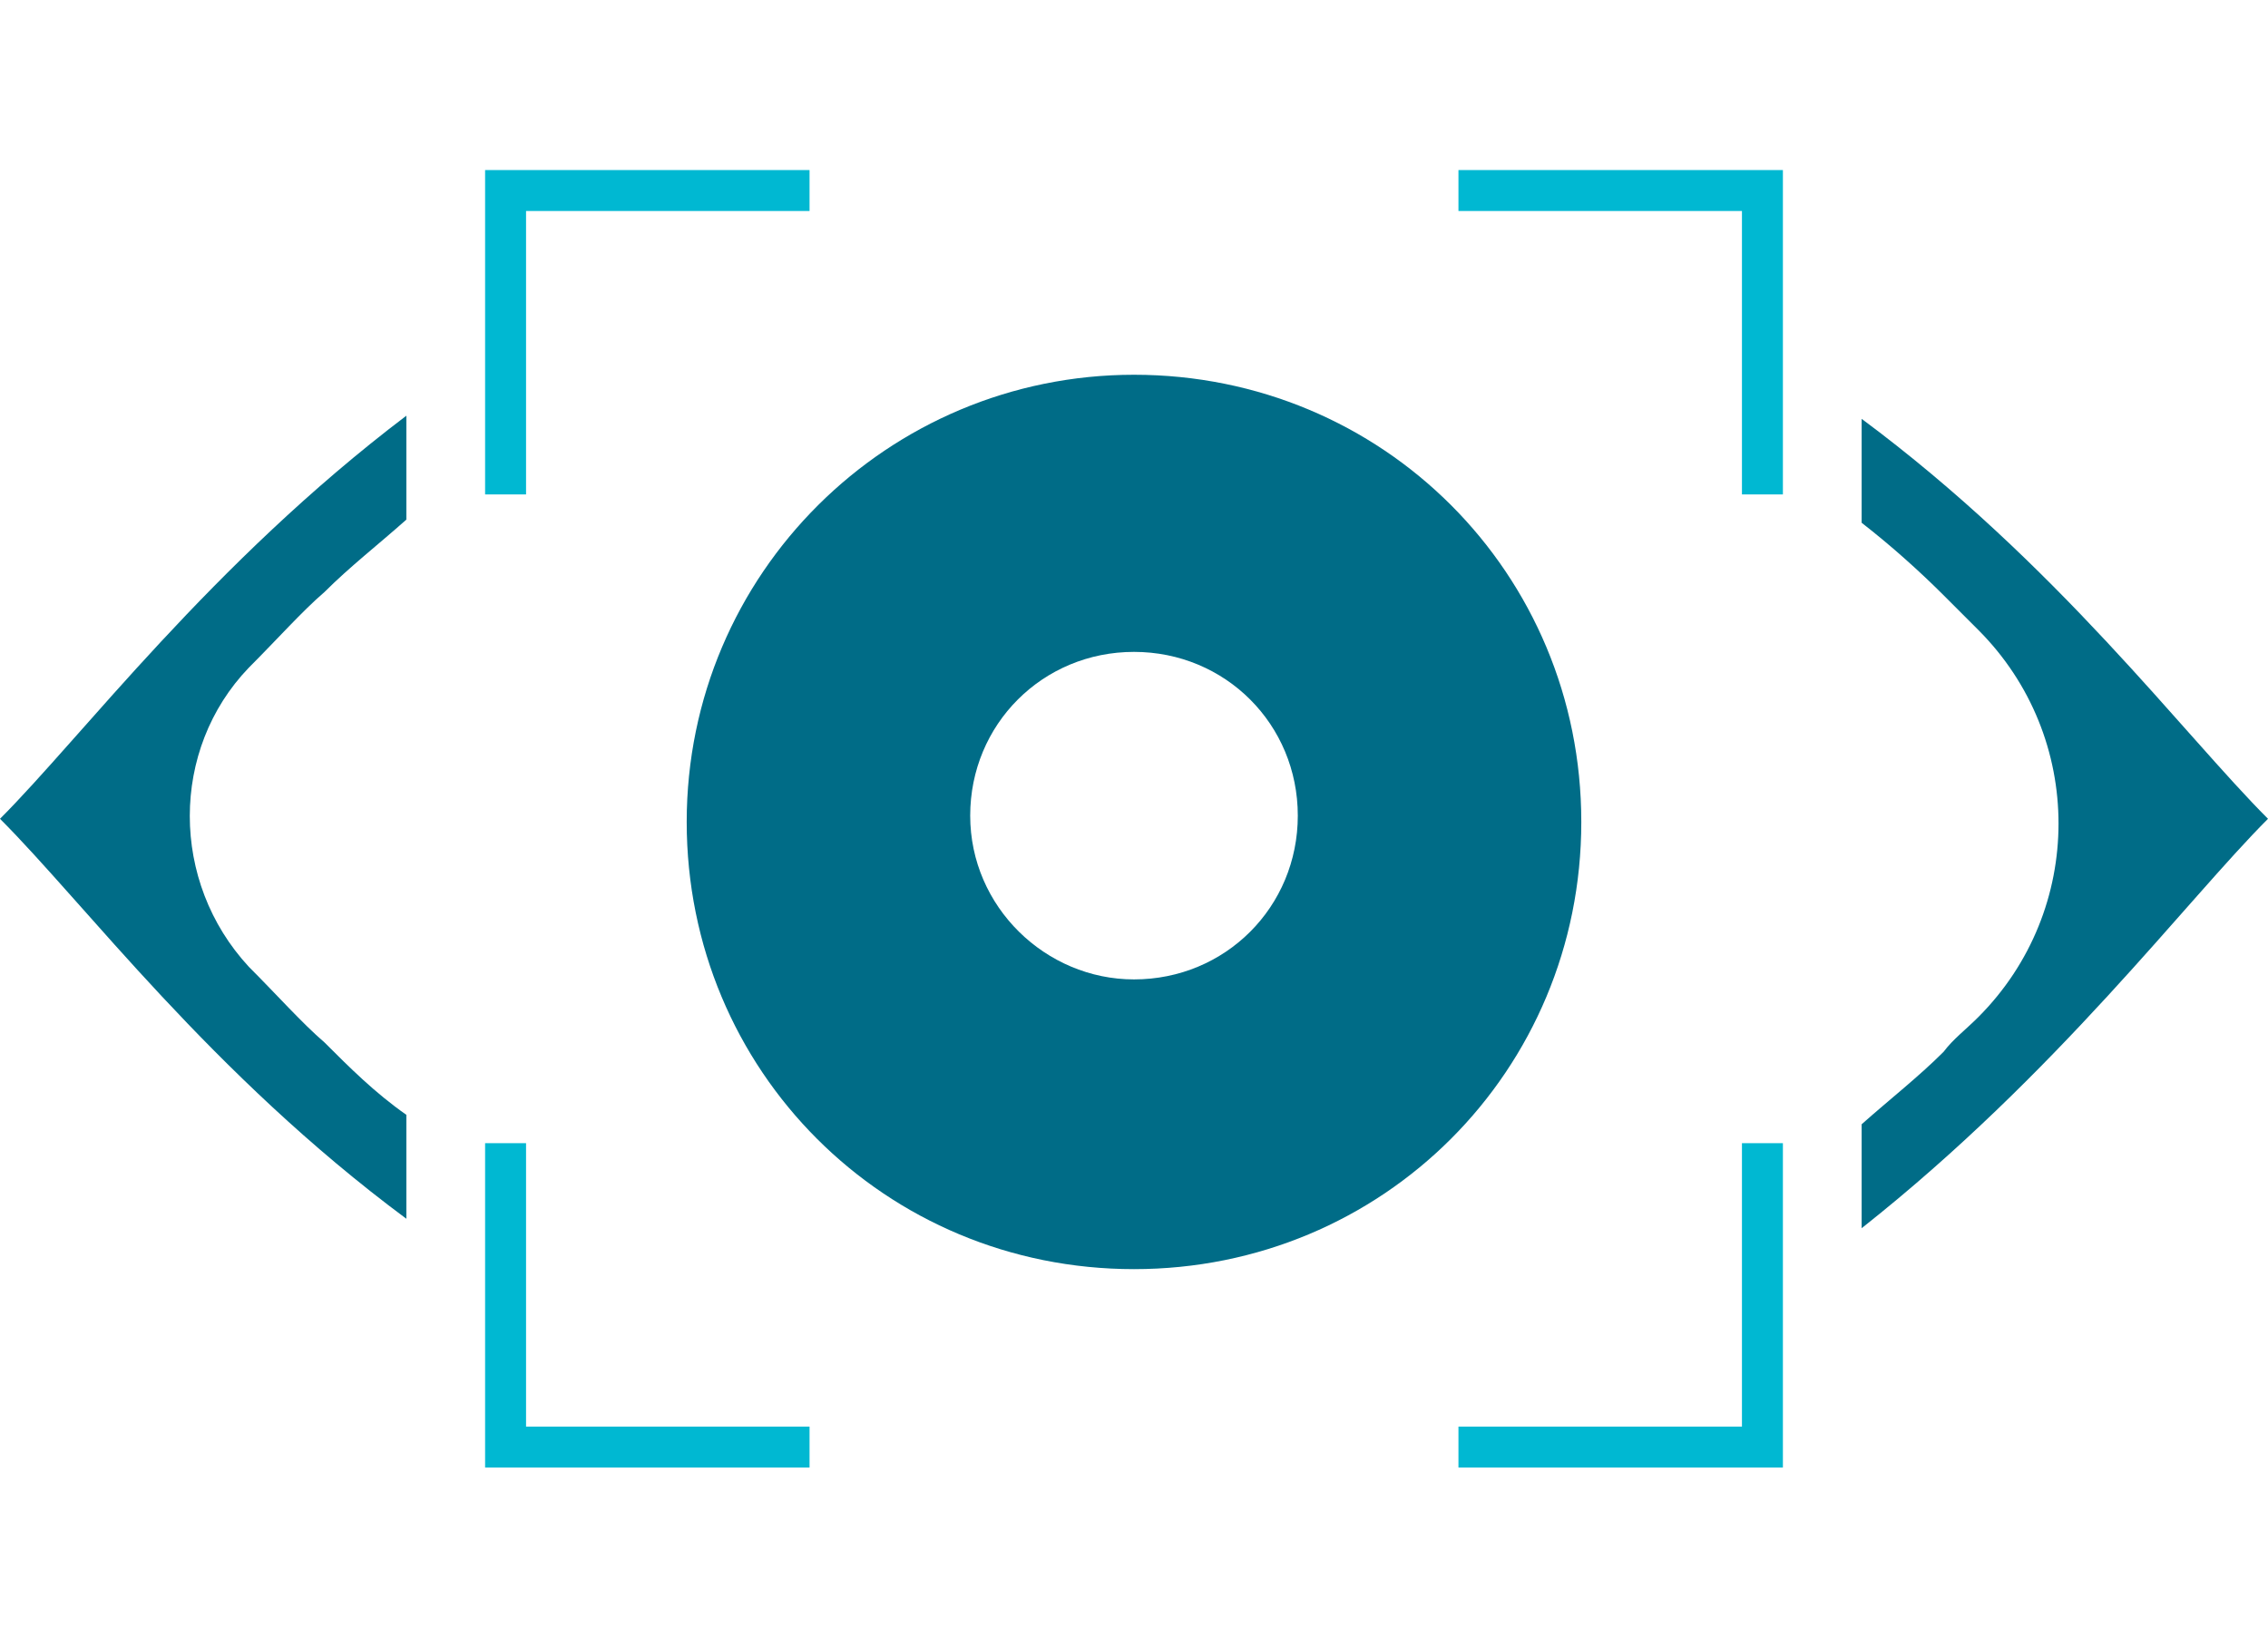 <?xml version="1.0" encoding="utf-8"?>
<!-- Generator: Adobe Illustrator 28.7.1, SVG Export Plug-In . SVG Version: 9.03 Build 54978)  -->
<svg version="1.0" id="Vrstva_1" xmlns="http://www.w3.org/2000/svg" xmlns:xlink="http://www.w3.org/1999/xlink" x="0px" y="0px"
	 viewBox="0 0 72 52" style="enable-background:new 0 0 72 52;" xml:space="preserve">
<style type="text/css">
	.st0{fill:#006C87;}
	.st1{fill:#00B8D2;}
</style>
<g>
	<g id="Vrstva_1_00000088830772326094109930000014894986671740214919_">
		<path class="st0" d="M72,26c-2.7-2.7-6.7-8.1-12.9-12.7v3.3c0.9,0.7,1.8,1.5,2.6,2.3c0.3,0.3,0.7,0.7,1.1,1.1
			c3.4,3.4,3.4,8.9,0,12.3c-0.4,0.4-0.8,0.7-1.1,1.1c-0.8,0.8-1.7,1.5-2.6,2.3V39C65.3,34.1,69.4,28.6,72,26z"/>
		<path class="st0" d="M10.3,33.1c-0.7-0.6-1.5-1.5-2.4-2.4c-2.5-2.7-2.5-6.9,0-9.5c0.9-0.9,1.7-1.8,2.4-2.4
			c0.8-0.8,1.7-1.5,2.6-2.3v-3.3C6.7,17.9,2.6,23.4,0,26c2.7,2.7,6.7,8.1,12.9,12.7v-3.3C11.9,34.7,11.1,33.9,10.3,33.1z"/>
		<path class="st0" d="M36,11.9c-7.8,0-14.2,6.3-14.2,14.2S28.1,40.3,36,40.3S50.2,34,50.2,26.1S43.9,11.9,36,11.9z M36,31.1
			c-2.8,0-5.2-2.3-5.2-5.2s2.3-5.2,5.2-5.2s5.2,2.3,5.2,5.2S38.9,31.1,36,31.1z"/>
		<polygon class="st1" points="16.7,5.4 15.4,5.4 15.4,6.7 15.4,15.7 16.7,15.7 16.7,6.7 25.7,6.7 25.7,5.4 		"/>
		<polygon class="st1" points="16.7,45.3 16.7,36.3 15.4,36.3 15.4,45.3 15.4,46.6 16.7,46.6 25.7,46.6 25.7,45.3 		"/>
		<polygon class="st1" points="55.3,6.7 55.3,15.7 56.6,15.7 56.6,6.7 56.6,5.4 55.3,5.4 46.3,5.4 46.3,6.7 		"/>
		<polygon class="st1" points="56.6,36.3 55.3,36.3 55.3,45.3 46.3,45.3 46.3,46.6 55.3,46.6 56.6,46.6 56.6,45.3 		"/>
	</g>
</g>
</svg>
